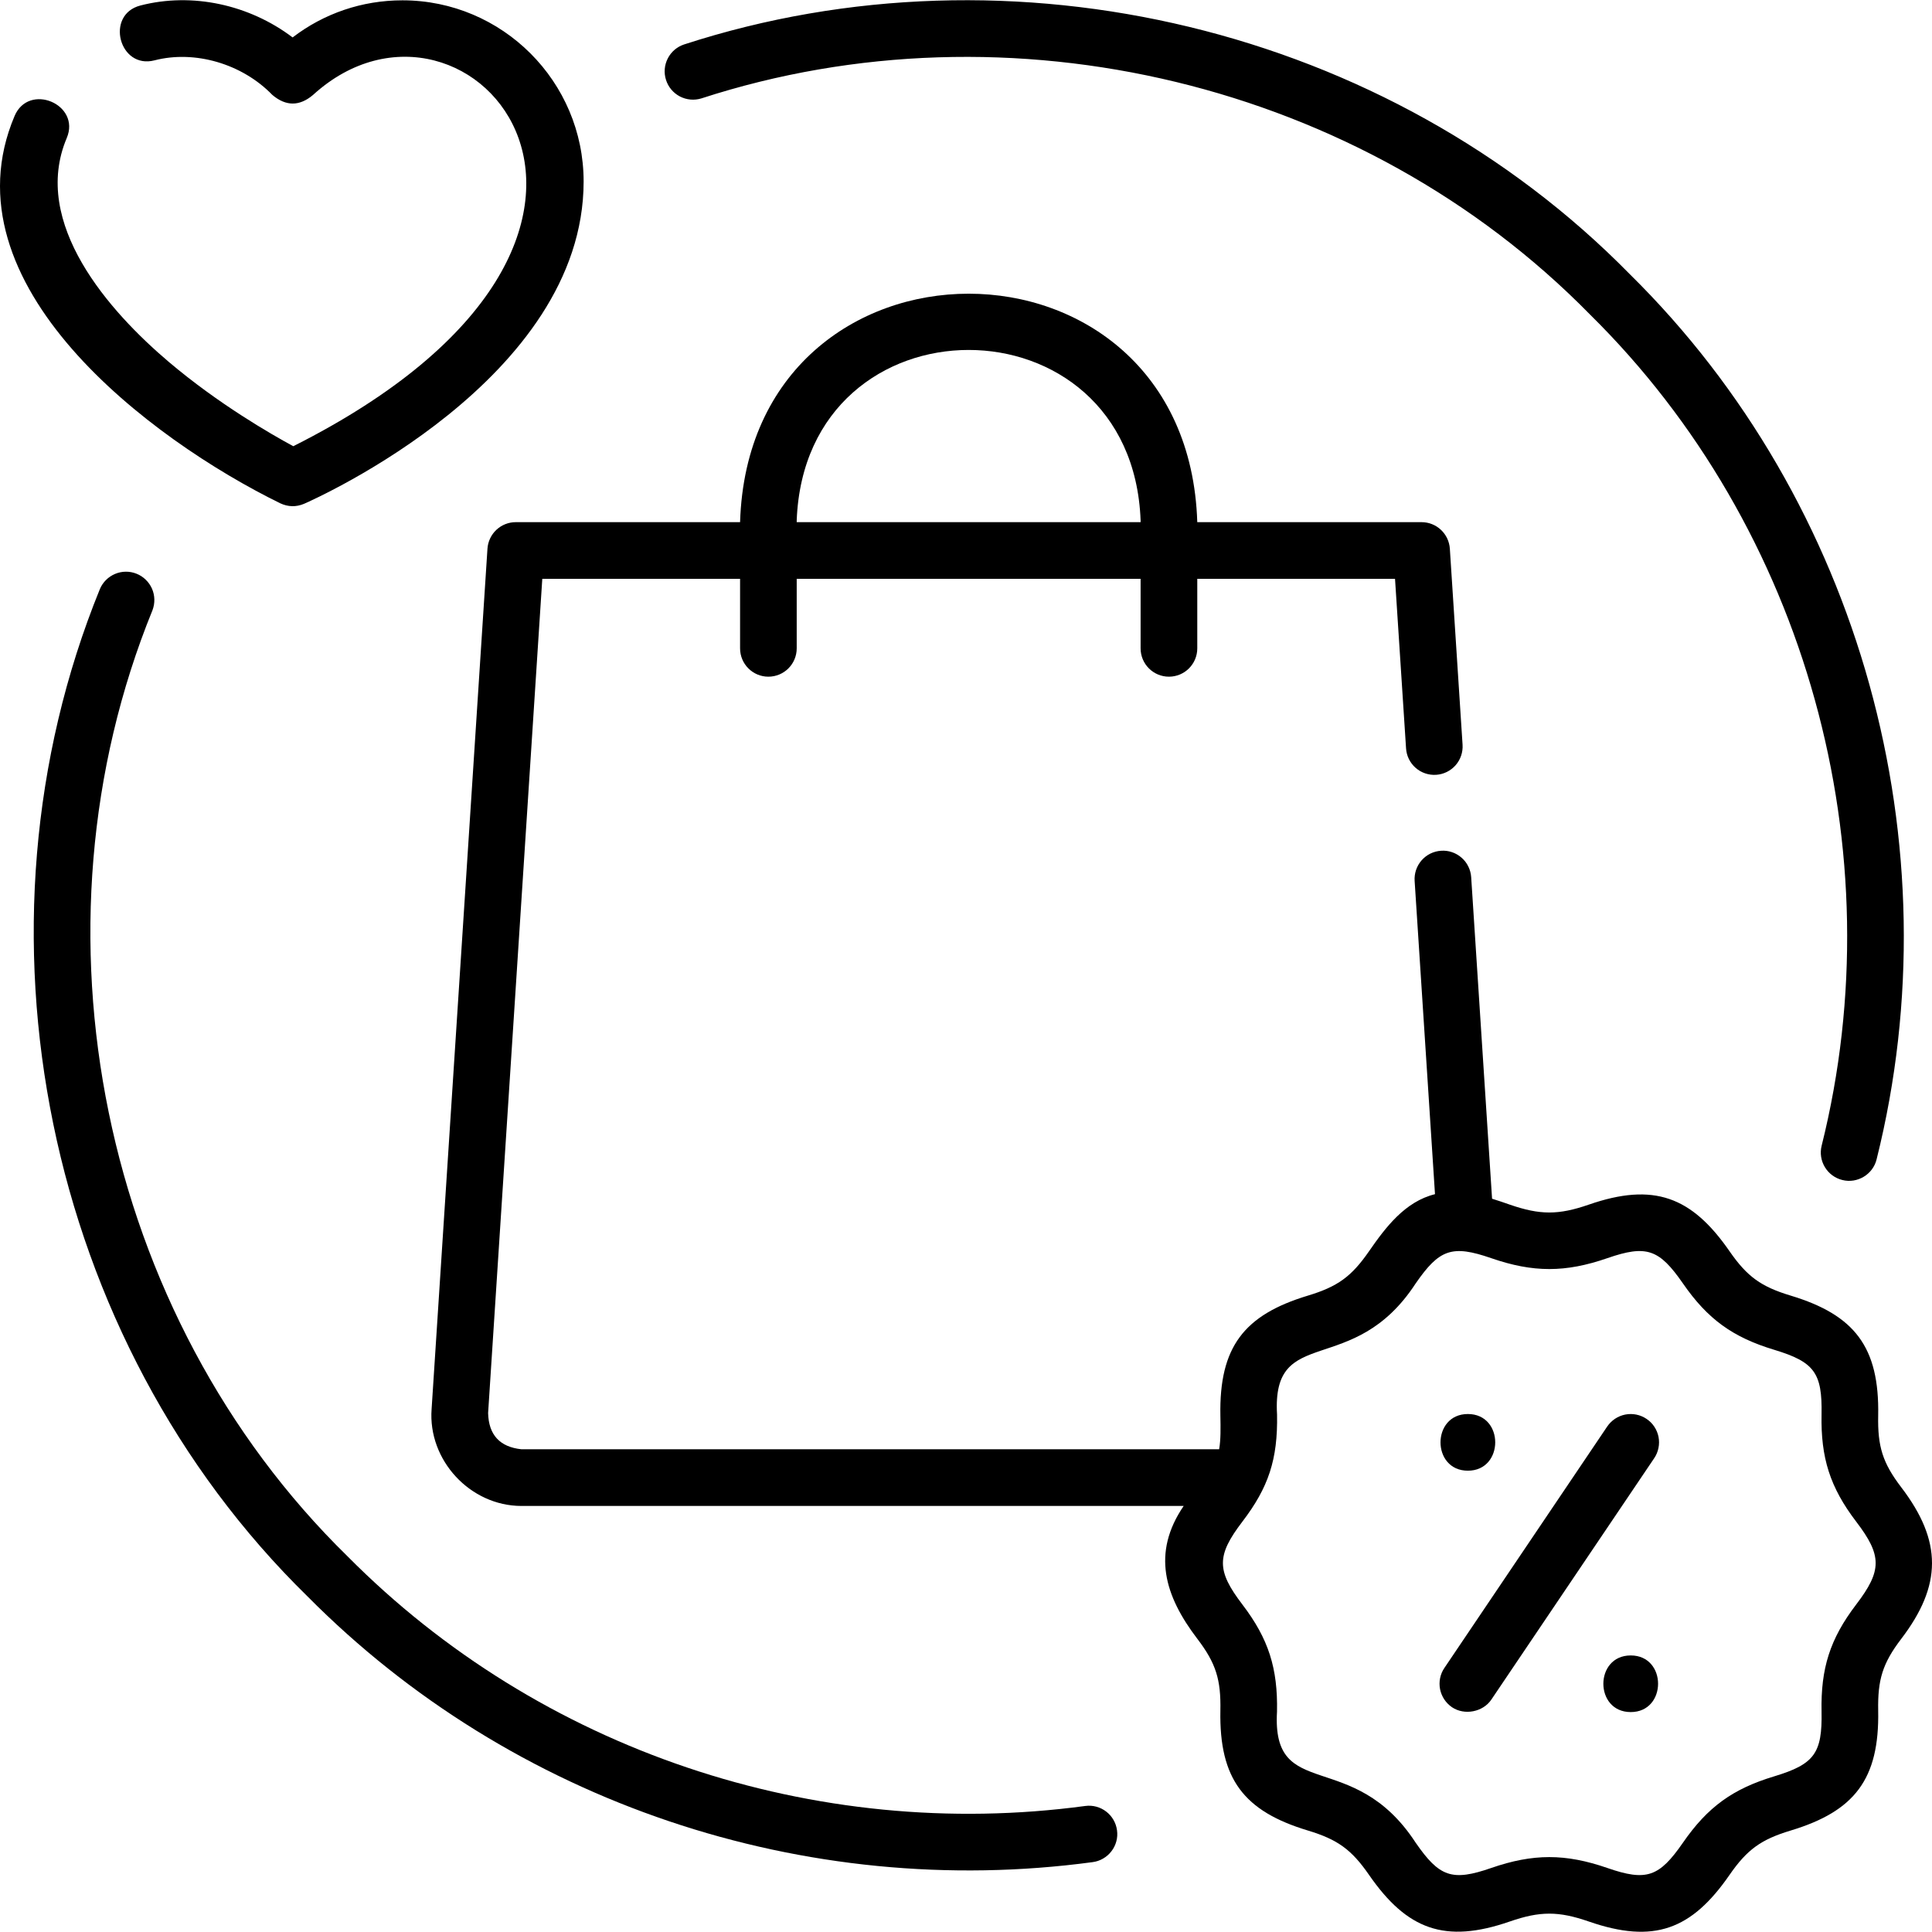 <svg width="48" height="48" viewBox="0 0 48 48" fill="none" xmlns="http://www.w3.org/2000/svg">
<g clip-path="url(#clip0_182_13311)">
<path d="M6.962 12.504C7.158 12.595 7.356 12.6 7.554 12.517C7.837 12.393 14.5 9.426 14.5 4.509C14.5 2.027 12.481 0.008 9.999 0.008C8.998 0.008 8.05 0.332 7.27 0.93C6.193 0.114 4.772 -0.196 3.487 0.137C2.607 0.365 2.959 1.728 3.84 1.499C4.841 1.24 6.018 1.585 6.766 2.358C7.104 2.644 7.441 2.644 7.778 2.358C11.63 -1.152 17.708 5.838 7.287 11.086C6.72 10.78 5.425 10.033 4.199 8.996C2.726 7.749 0.762 5.549 1.658 3.43C2.013 2.592 0.717 2.044 0.362 2.882C-1.412 7.069 3.743 10.926 6.962 12.504ZM26.962 44.869C20.246 45.774 13.411 43.484 8.636 38.668C2.501 32.67 0.56 23.087 3.789 15.159C3.854 14.986 3.85 14.794 3.776 14.625C3.701 14.456 3.563 14.322 3.392 14.254C3.22 14.185 3.028 14.187 2.858 14.259C2.688 14.331 2.552 14.466 2.481 14.637C-0.956 23.079 1.11 33.277 7.641 39.663C12.722 44.789 19.999 47.227 27.147 46.264C27.239 46.252 27.327 46.222 27.407 46.175C27.487 46.129 27.557 46.068 27.613 45.994C27.67 45.921 27.711 45.837 27.735 45.748C27.759 45.659 27.765 45.566 27.752 45.474C27.701 45.089 27.348 44.817 26.962 44.869ZM17.425 2.445C25.078 -0.042 33.849 2.052 39.496 7.807C44.89 13.119 47.09 21.134 45.258 28.466C45.213 28.647 45.242 28.838 45.339 28.998C45.436 29.158 45.592 29.273 45.773 29.317C46.14 29.411 46.533 29.182 46.624 28.802C48.575 20.996 46.233 12.467 40.492 6.812C34.481 0.686 25.143 -1.544 16.997 1.104C16.82 1.162 16.674 1.287 16.59 1.453C16.506 1.618 16.49 1.81 16.547 1.986C16.603 2.163 16.727 2.31 16.891 2.396C17.056 2.482 17.247 2.499 17.425 2.445Z" fill="black"/>
<path d="M47.235 36.95C46.772 36.343 46.648 35.936 46.663 35.171C46.696 33.462 46.073 32.668 44.489 32.189C43.753 31.967 43.407 31.718 42.97 31.087C42.029 29.728 41.085 29.37 39.472 29.929C38.721 30.189 38.263 30.189 37.511 29.929C37.365 29.877 37.218 29.828 37.07 29.782L36.551 21.793C36.545 21.701 36.521 21.611 36.48 21.528C36.44 21.445 36.383 21.371 36.313 21.31C36.244 21.249 36.163 21.202 36.075 21.172C35.988 21.142 35.895 21.13 35.803 21.137C35.711 21.142 35.621 21.167 35.538 21.207C35.455 21.248 35.381 21.305 35.32 21.374C35.259 21.444 35.212 21.525 35.182 21.612C35.153 21.7 35.14 21.792 35.146 21.884L35.652 29.669C34.907 29.853 34.426 30.491 34.013 31.087C33.577 31.718 33.23 31.967 32.495 32.189C30.91 32.668 30.288 33.462 30.32 35.171C30.326 35.48 30.331 35.773 30.289 36.007H12.957C12.418 35.95 12.141 35.65 12.127 35.107L13.473 14.381H18.387V16.108C18.387 16.497 18.702 16.812 19.09 16.812C19.479 16.812 19.794 16.497 19.794 16.108V14.381H28.338V16.108C28.338 16.497 28.653 16.812 29.042 16.812C29.431 16.812 29.746 16.497 29.746 16.108V14.381H34.659L34.933 18.593C34.945 18.78 35.03 18.953 35.171 19.077C35.311 19.2 35.494 19.262 35.681 19.25C35.867 19.238 36.041 19.152 36.164 19.012C36.287 18.872 36.349 18.688 36.337 18.502L36.021 13.631C36.009 13.453 35.93 13.286 35.8 13.164C35.67 13.041 35.498 12.973 35.319 12.973H29.746C29.509 5.403 18.622 5.407 18.387 12.973H12.813C12.635 12.973 12.463 13.041 12.332 13.164C12.202 13.286 12.123 13.453 12.111 13.631L10.723 35.009C10.629 36.277 11.681 37.415 12.957 37.415H29.408C28.613 38.581 28.929 39.644 29.749 40.718C30.212 41.325 30.335 41.733 30.32 42.497C30.288 44.206 30.91 45.001 32.495 45.479C33.23 45.701 33.577 45.95 34.013 46.581C34.955 47.941 35.898 48.298 37.511 47.739C38.263 47.479 38.721 47.479 39.472 47.739C41.091 48.3 42.026 47.945 42.97 46.581C43.407 45.95 43.753 45.701 44.489 45.479C46.073 45.001 46.696 44.206 46.663 42.497C46.649 41.733 46.772 41.325 47.235 40.718C48.249 39.389 48.261 38.294 47.235 36.95ZM19.794 12.929C20.01 7.281 28.125 7.285 28.338 12.929V12.973H19.794V12.929ZM46.116 39.864C45.465 40.718 45.235 41.451 45.256 42.524C45.276 43.562 45.075 43.831 44.082 44.132C43.05 44.443 42.426 44.894 41.813 45.78C41.223 46.632 40.91 46.748 39.933 46.409C38.892 46.049 38.091 46.049 37.05 46.409C36.074 46.748 35.76 46.632 35.171 45.78C33.615 43.394 31.594 44.8 31.727 42.524C31.748 41.451 31.519 40.718 30.867 39.864C30.222 39.019 30.222 38.649 30.867 37.804C31.513 36.958 31.749 36.26 31.728 35.144C31.593 32.869 33.616 34.273 35.171 31.888C35.76 31.036 36.074 30.921 37.05 31.259C38.091 31.619 38.892 31.619 39.933 31.259C40.91 30.92 41.223 31.036 41.813 31.888C42.426 32.774 43.05 33.225 44.082 33.536C45.075 33.837 45.276 34.106 45.256 35.144C45.235 36.217 45.465 36.95 46.116 37.804C46.761 38.649 46.761 39.019 46.116 39.864Z" fill="black"/>
<path d="M40.908 35.252C40.754 35.147 40.564 35.109 40.38 35.144C40.197 35.18 40.036 35.287 39.931 35.441L35.886 41.439C35.781 41.593 35.742 41.783 35.778 41.967C35.814 42.15 35.921 42.311 36.075 42.416C36.386 42.625 36.845 42.534 37.052 42.226L41.098 36.229C41.15 36.152 41.186 36.066 41.204 35.975C41.223 35.885 41.223 35.792 41.206 35.701C41.188 35.61 41.153 35.524 41.102 35.447C41.051 35.37 40.985 35.303 40.908 35.252ZM40.515 41.129C39.609 41.129 39.608 42.536 40.515 42.536C41.42 42.536 41.422 41.129 40.515 41.129ZM36.469 36.539C37.374 36.539 37.376 35.131 36.469 35.131C35.563 35.131 35.562 36.539 36.469 36.539Z" fill="black"/>
</g>
<defs>
<clipPath id="clip0_182_13311">
<rect width="48" height="48" fill="white"/>
</clipPath>
</defs>
</svg>
